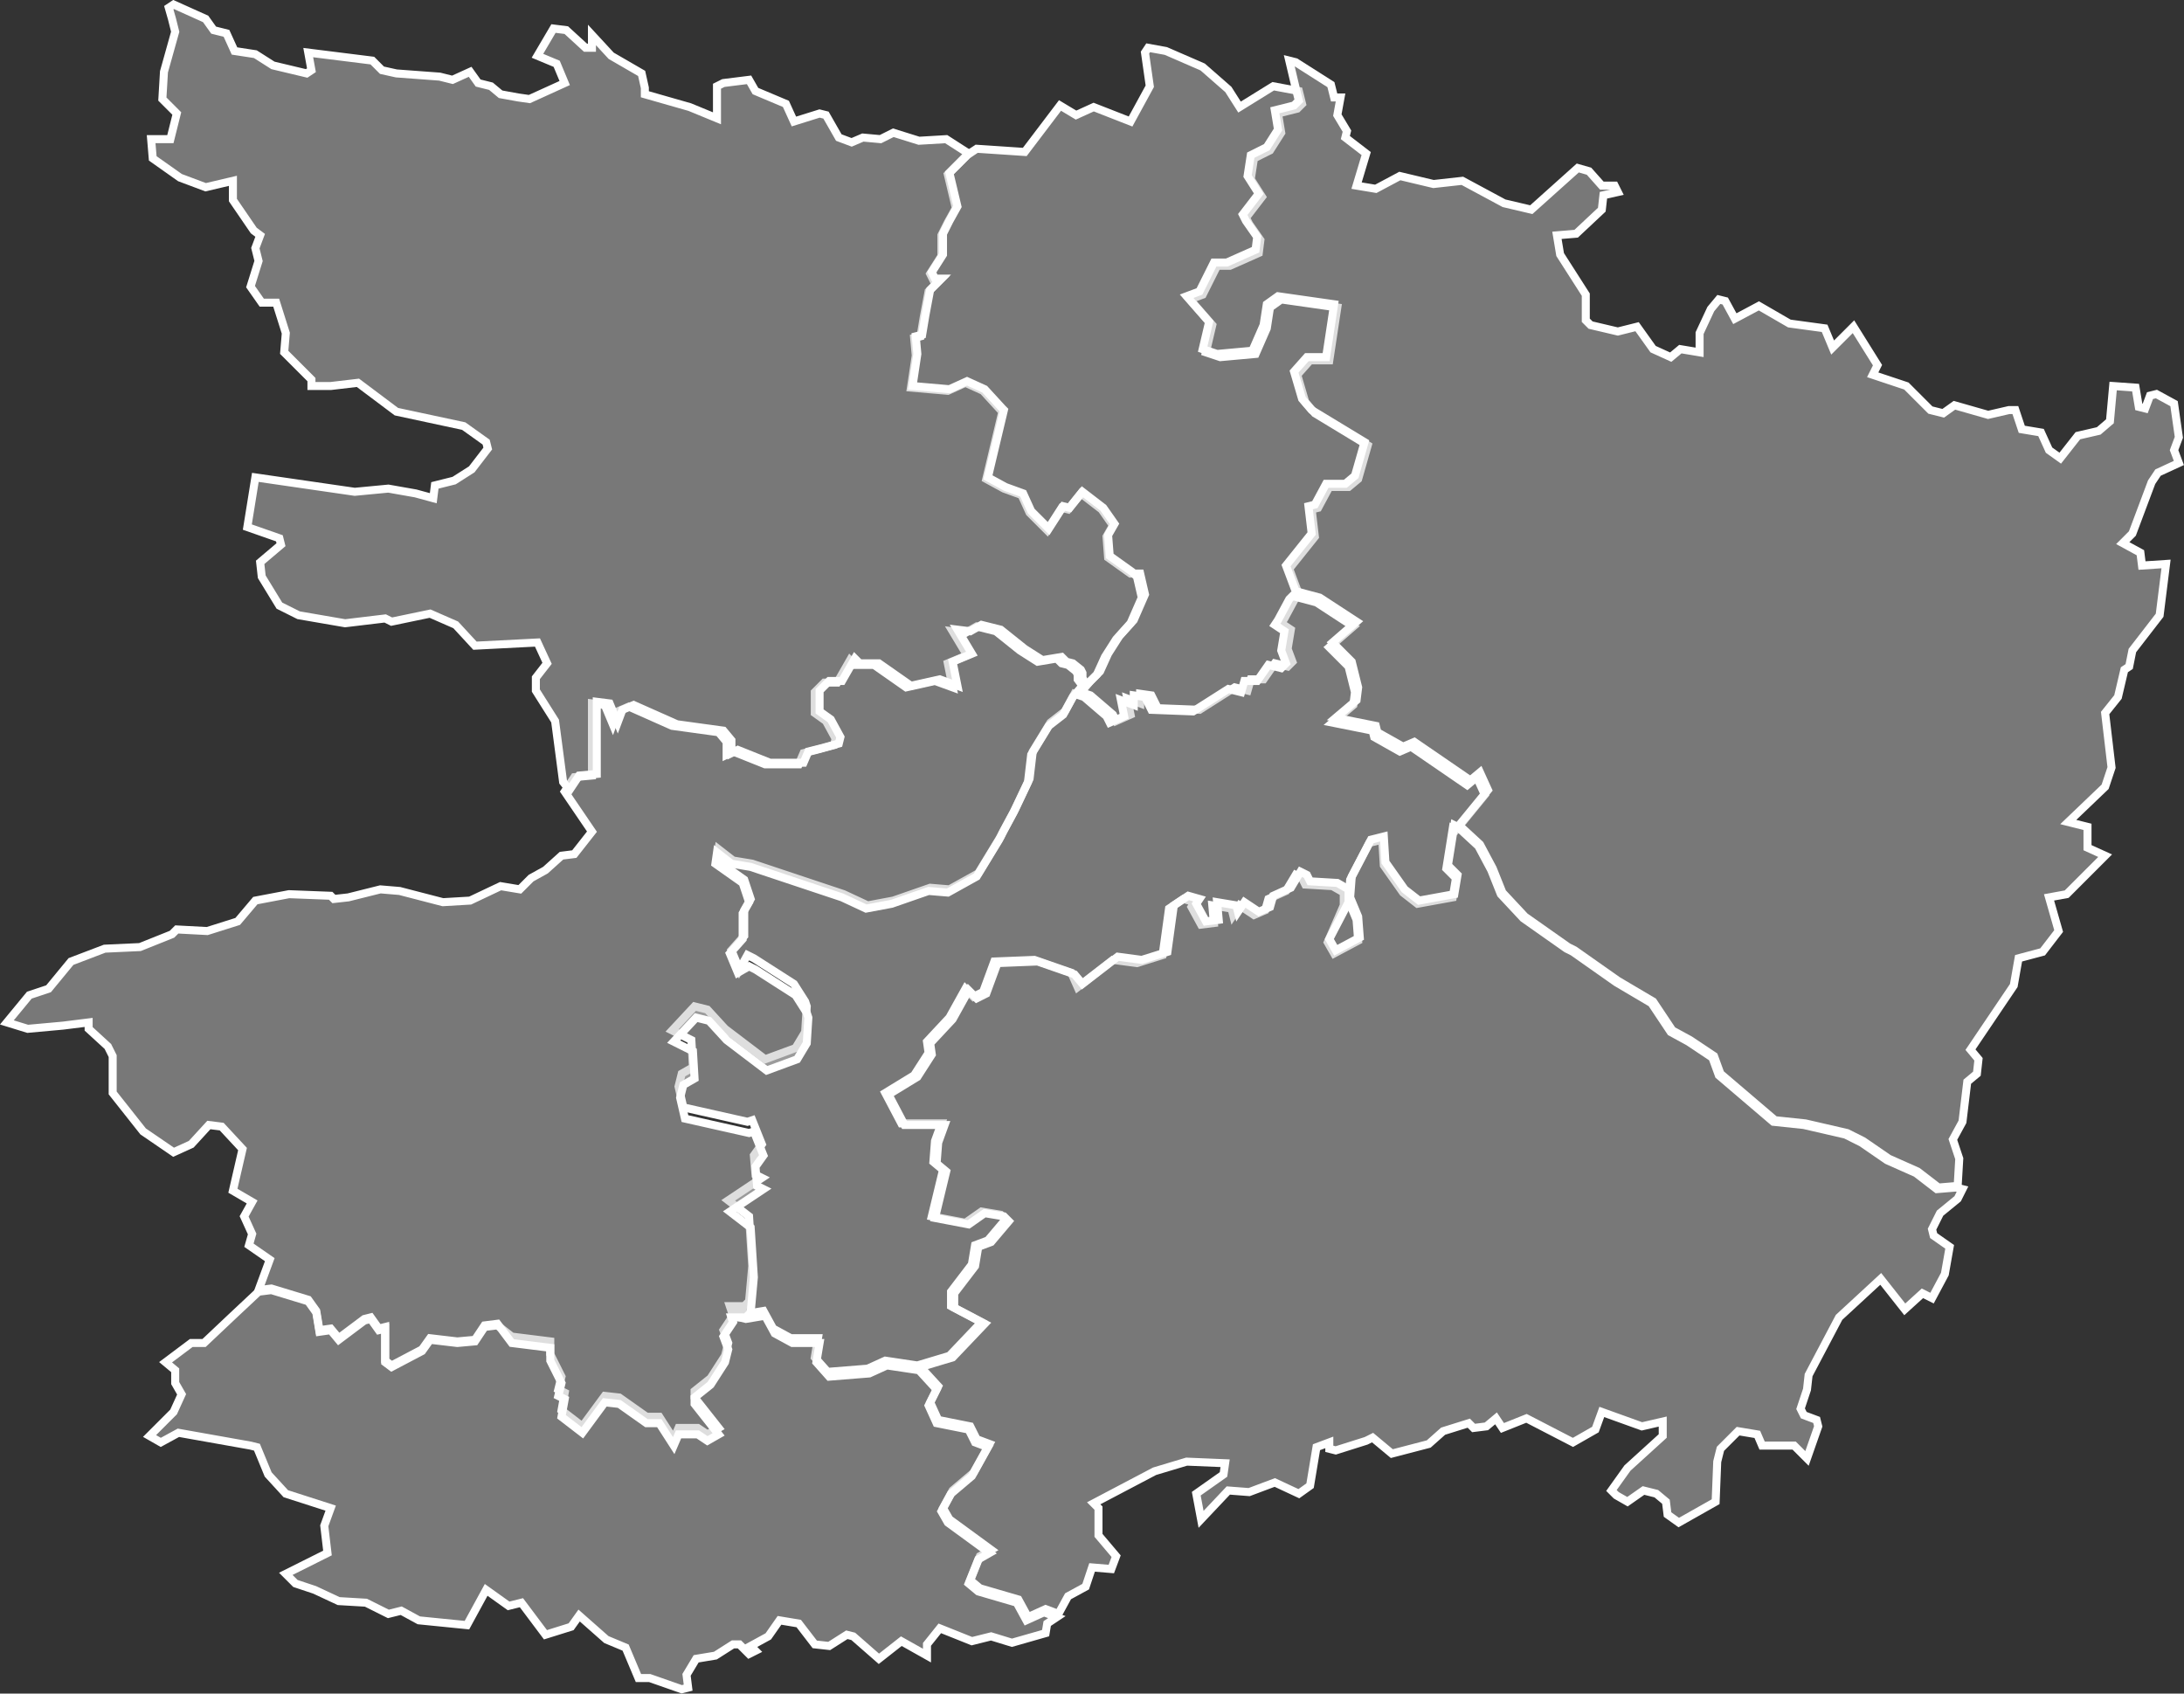 <svg id="Calque_1" data-name="Calque 1" xmlns="http://www.w3.org/2000/svg" viewBox="0 0 136.25 105.65">
  <rect x="0" y="0" width="136.25" height="105.65" fill="#333333" stroke="none"/>
  <defs>
    <style>
      .cls-1 {
        fill: #bfbfbf;
        fill-opacity: 0.5;
        stroke: #fff;
        stroke-width: 0.5px;
      }
    </style>
  </defs>
  <title>49</title>
  <g id="_49" data-name="49">
    <path id="_049-01" data-name="049-01" class="cls-1" d="M611.7,617.1l-1.4-1-0.1-1.3,0.4-.7-0.7-1-1.3-1-0.8,1-0.4-.1-0.9,1.4-1.1-1.1-0.5-1.1-1.1-.4-1.1-.6,1-4.2-0.1-.1-1.1-1.2-1.1-.5-1.1.5-2.3-.2,0.3-2-0.1-1.1,0.4-.1,0.2-1.2,0.3-1.6,0.7-.7h-0.4l-0.2-.4,0.7-1.1V596l0.4-.8,0.5-.9-0.5-2.1,1.2-1.2,0.6-.4,3,0.2,2.2-2.9,1,0.6,1.1-.5,2.3,0.9,1.2-2.2-0.3-2.1,0.2-.3,1.1,0.2,2.3,1,1.6,1.4,0.7,1.1,2.1-1.3,1.6,0.3,0.2,0.8-0.3.3-1.2.3,0.2,1.2-0.7,1.1-1,.5-0.2,1.3,0.7,1.1-1,1.3,0.2,0.4,0.7,1-0.1.8-1.8.8h-0.8l-0.9,1.8-0.8.3,1.4,1.6-0.4,1.7,0.9,0.3,2.2-.2,0.7-1.6,0.2-1.3,0.7-.5,3.5,0.5-0.5,3.3h-1.2l-0.8.9,0.5,1.7,0.6,0.7,3.3,2-0.6,2.1-0.6.5h-1.2l-0.7,1.3-0.4.1,0.2,1.7-1.6,2,0.6,1.6-0.2.2-0.7,1.3-0.2.3,0.6,0.4-0.2,1.2,0.3,0.8-0.3.3-0.8-.2-0.7,1h-0.8l-0.2.7-0.8-.2-2.2,1.4-2.6-.1-0.4-.8-0.7-.1v0.6l-0.8-.3,0.2,1-0.9.4-0.2-.4-1.4-1.2-0.6-.2,0.6-.7,0.6-.6,0.5-1.1L611,621l0.9-1,0.7-1.6-0.3-1.3h-0.6Z" transform="translate(-541.17 -581.32)"/>
    <path id="_049-02" data-name="049-02" class="cls-1" d="M587.3,641.8l-0.5-1.2,0.8-.9v-1.6l0.4-.7-0.4-1.2-1.7-1.2,0.1-.7,0.9,0.7,1.2,0.2,5.7,1.9,1.5,0.7,1.6-.3,2.3-.8,1.2,0.1,1.8-1,1.4-2.3,0.2-.4,0.7-1.3,0.9-1.9,0.2-1.7,1.1-1.8,0.9-.7,0.6-1.1,0.6,0.2,1.4,1.2,0.2,0.4,0.9-.4-0.2-1,0.8,0.3v-0.6l0.7,0.1,0.4,0.8,2.6,0.1,2.2-1.4,0.8,0.2,0.2-.7h0.8l0.7-1,0.8,0.2,0.3-.3-0.3-.8,0.2-1.2-0.6-.4,0.2-.3,0.7-1.3,0.2-.2,1.5,0.4,2.3,1.5-1.5,1.3,1.2,1.2,0.4,1.6-0.1.8-1.3,1.1,2.5,0.5,0.1,0.4,1.6,0.9,0.7-.3,3.5,2.4,0.6-.5,0.5,1.1-1.8,2.2-0.2-.1-0.4,2.5,0.6,0.6-0.2,1.2-2.2.4-0.9-.7-1.2-1.7-0.1-1.6-0.8.2-1.2,2.3-0.1,1.3,0.5,1.2,0.1,1.3-1.5.8-0.4-.7,1-2.3V637l-0.7-.4-1.7-.1-0.2-.4-0.4-.2-0.6,1-1.1.5-0.2.7-0.7.3-0.9-.6-0.4.6L618,638l-1.2-.2,0.1,1.1-0.8.1-0.6-1.1,0.2-.3-0.7-.2-0.9.6-0.4,2.9-1.6.5-1.5-.2-2.2,1.7L608,642l-2.3-.8-2.5.1-0.7,1.9-0.6.3-0.5-.5-1,1.8-1.4,1.5,0.1,0.7-0.9,1.4-1.8,1.1,1,1.9h2.5l-0.4,1.1-0.1,1.3,0.6,0.5-0.7,2.9,2.1,0.4,1-.7,1.2,0.2,0.3,0.3-1.1,1.3-0.8.3-0.2,1.2-1.3,1.7v0.9l1.9,1-2,2.1-2,.6-2-.3-1.1.5-2.5.2L592,666l0.2-1.2h-1.7l-1.1-.6-0.6-1.1-1.2.2-0.8-.2-0.1-.3h0.9l0.3-.3,0.2-2.2-0.2-3.1-1.3-1,2.1-1.4-0.4-.2-0.1-1.2,0.5-.7-0.6-1.5-0.3.1-4-.9-0.3-1.3,0.2-.8,0.7-.4-0.1-1.7-1.2-.6,1.4-1.5,0.8,0.2,1.1,1.2,2.5,1.9,1.9-.7,0.6-1,0.1-1.6-0.1-.3-0.7-1.1-2.5-1.6-0.4-.2Z" transform="translate(-541.17 -581.32)"/>
    <path id="_049-03" data-name="049-03" class="cls-1" d="M648.8,600.1l-0.4-.1-0.5.6-0.7,1.5v1.2l-1.2-.2-0.6.5-1.1-.5-1-1.4-1.2.3-1.7-.4-0.3-.3v-1.6l-1.6-2.5-0.2-1.2,1.2-.1,1.6-1.5,0.1-.9,0.9-.2-0.2-.4h-0.8l-0.8-.9-0.7-.2-2.9,2.6L635,594l-2.6-1.4-1.8.2-2.1-.5-1.5.8-1.2-.2,0.6-2-1.3-1,0.1-.4-0.6-1,0.2-1.1h-0.4l-0.2-.8-2.2-1.4-0.4-.1,0.4,1.7,0.2,0.8-0.3.3-1.2.3,0.2,1.2-0.7,1.1-1,.5-0.2,1.3,0.7,1.1-1,1.3,0.2,0.4,0.7,1-0.1.8-1.8.8h-0.8l-0.9,1.8-0.8.3,1.4,1.6-0.4,1.7,0.9,0.3,2.2-.2,0.7-1.6,0.2-1.3,0.7-.5,3.5,0.5-0.5,3.3h-1.2l-0.8.9,0.5,1.7,0.6,0.7,3.3,2-0.6,2.1-0.6.5h-1.2l-0.7,1.3-0.4.1,0.2,1.7-1.6,2,0.6,1.6,1.5,0.4,2.3,1.5-1.5,1.3,1.2,1.2,0.4,1.6-0.1.8-1.3,1.1,2.5,0.5,0.1,0.4,1.6,0.9,0.7-.3,3.5,2.4,0.6-.5,0.5,1.1-1.8,2.2,1.3,1.2,0.8,1.5,0.6,1.5,1.4,1.5,2.7,1.9,0.4,0.2,2.7,1.9,2.2,1.3,1.2,1.8,1.1,0.6,1.5,1,0.4,1.1,3.4,2.9,1.9,0.2,2.6,0.6,1,0.5,1.6,1.1,1.8,0.8,1.3,1,1.2-.1,0.1-1.7-0.4-1.2,0.6-1.1,0.3-2.5,0.6-.5,0.1-.9-0.5-.6,2.7-4,0.3-1.7,1.5-.4,1-1.3-0.6-2.1,1.1-.2,2.4-2.4-1.1-.5v-1.3l-1.2-.3,2.3-2.2,0.4-1.2-0.4-3.4,0.8-1,0.4-1.7,0.3-.2,0.2-1,1.7-2.2,0.4-3.2-1.5.1-0.1-.8-1.1-.6,0.6-.6,1.2-3.2,0.4-.6,1.3-.6-0.3-.8,0.3-.8-0.3-2.1-1.1-.6-0.4.1-0.3.8-0.4-.1-0.2-1.2-1.4-.1-0.2,2.2-0.7.6-1.3.3-1.1,1.4-0.7-.5-0.5-1.1-1.2-.2-0.4-1.2h-0.4l-1.3.3-2.1-.6-0.7.5-0.8-.2-1.5-1.5-2.1-.7,0.3-.6-1.5-2.4-1.3,1.3-0.5-1.2-2.2-.3-1.9-1.1-1.5.8Z" transform="translate(-541.17 -581.32)"/>
    <path id="_049-04" data-name="049-04" class="cls-1" d="M624.1,639.9l0.4,0.7,1.5-.8-0.1-1.3-0.5-1.2,0.1-1.3,1.2-2.3,0.8-.2,0.1,1.6,1.2,1.7,0.9,0.7,2.2-.4,0.2-1.2-0.6-.6,0.4-2.5,0.2,0.1,1.3,1.2,0.8,1.5,0.6,1.5,1.4,1.5,2.7,1.9,0.4,0.2,2.7,1.9,2.2,1.3,1.2,1.8,1.1,0.6,1.5,1,0.4,1.1,3.4,2.9,1.9,0.2,2.6,0.6,1,0.5,1.6,1.1,1.8,0.8,1.3,1,1.2-.1,0.4,0.1-0.3.6-1.1.9-0.5,1,0.1,0.4,1,0.7-0.3,1.7-0.8,1.5-0.6-.3-1.1,1-1.5-1.9-2.6,2.4-1.9,3.6-0.1.9-0.4,1.2,0.2,0.4,0.8,0.3,0.1,0.4-0.7,2-0.8-.8h-2l-0.3-.7-1.2-.2-1.1,1.1-0.2.8-0.1,2.5-2.3,1.3-0.7-.5-0.1-.8-0.6-.5-0.8-.2-1,.7-0.7-.4-0.3-.3,1-1.4,2.2-2V670l-1.3.3-2.5-.9-0.4,1.1-1.4.8-2.9-1.5-1.5.6-0.4-.6-0.6.5-0.8.1-0.3-.3-1.6.5-0.9.8-2.3.6-1.2-1-0.4.2-1.9.6-0.4-.1v-0.4l-0.8.3-0.4,2.4-0.7.5-1.5-.7-1.6.6-1.3-.1-1.7,1.8-0.3-1.6,1.7-1.2,0.1-.7-2.4-.1-2,.6-3.8,2,0.3,0.3v1.7l1.1,1.3-0.3.8-1.2-.1-0.4,1.2-1.1.6-0.6,1.1-0.8-.3-1.1.5-0.6-1.1-2.4-.7-0.6-.5,0.6-1.5,0.7-.4-2.6-1.9-0.4-.7,0.6-1.1,1.3-1.1,1-1.8-0.8-.3-0.4-.8-2-.4-0.5-1.1,0.5-1-1.1-1.2,2-.6,2-2.1-1.9-1V662l1.3-1.7,0.2-1.2,0.8-.3,1.1-1.3-0.3-.3-1.2-.2-1,.7-2.1-.4,0.7-2.9-0.6-.5,0.1-1.3,0.4-1.1h-2.5l-1-1.9,1.8-1.1,0.9-1.4-0.1-.7,1.4-1.5,1-1.8,0.5,0.5,0.6-.3,0.7-1.9,2.5-.1,2.3,0.8,0.5,0.6,2.2-1.7,1.5,0.2,1.6-.5,0.4-2.9,0.9-.6,0.7,0.2-0.2.3,0.6,1.1,0.8-.1-0.1-1.1,1.2,0.2,0.1,0.4,0.4-.6,0.9,0.6,0.7-.3,0.2-.7,1.1-.5,0.6-1,0.4,0.2,0.2,0.4,1.7,0.1,0.7,0.4v0.8Z" transform="translate(-541.17 -581.32)"/>
    <path id="_049-05" data-name="049-05" class="cls-1" d="M603,683.4l-1.2.3-2-.8-0.8,1v0.7l-1.6-.9-1.4,1.1-1.6-1.4-0.4-.1-1.1.7-0.9-.1-1-1.3-1.2-.2-0.7,1-1.1.6,0.3,0.3-0.4.2-0.6-.6h-0.4l-1.1.7-1.2.2-0.6,1,0.1,0.8-0.4.1-2-.7H581l-0.8-1.9-1.2-.5-1.7-1.5-0.5.7-1.6.5-1.5-2-0.8.2-1.4-1-1.2,2.2-3-.3-1.1-.6-0.8.2-0.8-.4-0.6-.3-1.7-.1-1.5-.7-1.2-.4-0.6-.6,2.6-1.3-0.2-1.7,0.4-1.1-2.8-.9-1.1-1.2-0.7-1.7-0.4-.1-4.5-.8-1.1.6-0.7-.4,1.5-1.5,0.5-1.1-0.4-.7v-0.8l-0.6-.5,1.6-1.2h0.8l1.8-1.7,1.6-1.5,0.8-.1,2.3,0.7,0.5,0.7,0.2,1.2,0.7-.1,0.5,0.6,1.6-1.2,0.4-.1,0.5,0.7,0.4-.1v2.1l0.4,0.3,1.9-1,0.5-.7,1.7,0.2,1.1-.1,0.6-.9,0.8-.1,0.9,0.7,2.4,0.3v0.8l0.7,1.4-0.2.8,0.4,0.2-0.2,1.1,1.3,1,1.4-1.9,0.9,0.1,1.7,1.2h0.8l0.9,1.4,0.3-.7h1.2l0.6,0.4,0.7-.4-1.5-1.9v-0.4l1-.8,0.9-1.4,0.2-.8-0.3-.8,0.6-.9,0.8,0.2,1.2-.2,0.6,1.1,1.1,0.6h1.7l-0.2,1.2,0.8,0.9,2.5-.2,1.1-.5,2,0.3,1.1,1.2-0.5,1,0.5,1.1,2,0.4,0.4,0.8,0.8,0.3-1,1.8-1.3,1.1-0.6,1.1,0.4,0.7,2.6,1.9-0.7.4-0.6,1.5,0.6,0.5,2.4,0.7,0.6,1.1,1.1-.5,0.8,0.3-0.6.4-0.1.6-2.1.6Z" transform="translate(-541.17 -581.32)"/>
    <path id="_049-06" data-name="049-06" class="cls-1" d="M572.2,663.9l-0.8.1-0.6.9-1.1.1-1.7-.2-0.5.7-1.9,1-0.4-.3v-2.1l-0.4.1-0.5-.7-0.4.1-1.6,1.2-0.5-.6-0.7.1-0.2-1.2-0.5-.7-2.3-.7-0.8.1,0.7-1.9-1.3-.9,0.2-.7-0.5-1.1,0.5-.9-1.2-.7,0.6-2.6-1.3-1.4-0.8-.1-1.1,1.2-1.1.5-1.9-1.3-1.9-2.4v-2.3l-0.3-.6-1.2-1.1v-0.4l-1.6.2-2.2.2-1.3-.4,1.4-1.7,1.2-.4,1.4-1.7,2.1-.8,2.2-.1,2-.8,0.3-.3,1.9,0.1,1.9-.6,1.1-1.3,2.1-.4,2.6,0.1,0.2,0.2,0.9-.1,2-.5,1.2,0.1,2.7,0.7,1.7-.1,1.9-.9,1.2,0.2,0.7-.7,0.9-.5,1-.9,0.8-.1,1.1-1.4-1.7-2.5,0.6-.9,1.1-.1v-4.5l0.8,0.1,0.5,1.2,0.3-.8,0.7-.3,2.7,1.2L586,627l0.5,0.6v0.8l0.4-.2,2,0.8H591l0.3-.7,0.8-.2,1.1-.3,0.1-.4-0.6-1.1-0.7-.5v-1.3l0.6-.6h0.8l0.8-1.4,0.3,0.3h1.2l2,1.4,1.8-.4,1.1,0.4-0.3-1.5,1.2-.5-0.9-1.5,0.8,0.1,0.7-.4,1.2,0.3,1.5,1.2,1.1,0.7,1.2-.2,0.3,0.3,0.4,0.1,0.5,0.4,0.1,0.2v0.3l0.3,0.4-0.6.7-0.6,1.1-0.9.7-1.1,1.8-0.2,1.7-0.9,1.9-0.7,1.3-0.2.4-1.4,2.3-1.8,1-1.2-.1-2.3.8-1.6.3-1.5-.7-5.7-1.9-1.2-.2-0.9-.7-0.1.7,1.7,1.2,0.4,1.2-0.4.7v1.6l-0.8.9,0.5,1.2,0.7-.4,0.4,0.2,2.5,1.6,0.7,1.1,0.1,0.3-0.1,1.6-0.6,1-1.9.7-2.5-1.9-1.1-1.2-0.8-.2-1.4,1.5,1.2,0.6,0.1,1.7-0.7.4-0.2.8,0.3,1.3,4,0.9,0.3-.1,0.6,1.5-0.5.7,0.1,1.2,0.4,0.2-2.1,1.4,1.3,1,0.2,3.1-0.2,2.2-0.3.3h-0.9l0.1,0.3-0.6.9,0.3,0.8-0.2.8-0.9,1.4-1,.8v0.4l1.5,1.9-0.7.4-0.6-.4h-1.2l-0.3.7-0.9-1.4h-0.8l-1.7-1.2-0.9-.1-1.4,1.9-1.3-1,0.2-1.1-0.4-.2,0.2-.8-0.7-1.4v-0.8l-2.4-.3Z" transform="translate(-541.17 -581.32)"/>
    <path id="_049-07" data-name="049-07" class="cls-1" d="M568.3,611.6l-0.1.8-1.1-.3-1.7-.3-2.1.2-6.2-.9-0.5,3.1,2,0.7,0.1,0.4-1.3,1.1,0.1,0.9,1.1,1.8,1.2,0.6,2.9,0.5,2.5-.3,0.4,0.2,2.4-.5,1.6,0.7,1.2,1.3,3.9-.2,0.6,1.3-0.7.9v0.8l1.2,1.9,0.5,3.8,0.4,0.5,0.6-.9,1.1-.1v-4.5l0.8,0.1,0.5,1.2,0.3-.8,0.7-.3,2.7,1.2,2.9,0.4,0.5,0.6v0.8l0.4-.2,2,0.8h2.1l0.3-.7,0.8-.2,1.1-.3,0.1-.4-0.6-1.1-0.7-.5v-1.3l0.6-.6h0.8l0.8-1.4,0.3,0.3H596l2,1.4,1.8-.4,1.1,0.4-0.3-1.5,1.2-.5-0.9-1.5,0.8,0.1,0.7-.4,1.2,0.3,1.5,1.2,1.1,0.7,1.2-.2,0.3,0.3,0.4,0.1,0.5,0.4,0.1,0.2v0.3l0.1,0.2L609,624l0.6-.6,0.5-1.1,0.7-1.1,0.9-1,0.7-1.6-0.3-1.3-0.3-.3-1.4-1-0.1-1.3,0.4-.7-0.7-1-1.3-1-0.8,1-0.4-.1-0.9,1.4-1.1-1.1-0.5-1.1-1.1-.4-1.1-.6,1-4.2-0.1-.1-1.1-1.2-1.1-.5-1.1.5-2.3-.2,0.3-2-0.1-1.1,0.4-.1,0.2-1.2,0.3-1.6,0.7-.7h-0.4l-0.2-.4,0.7-1.1v-1.3l0.4-.8,0.5-.9-0.5-2.1,1.2-1.2-1.4-.9-1.7.1-1.6-.5-0.8.4-1.1-.1-0.7.3-0.8-.3-0.8-1.4-0.4-.1-1.6.5-0.5-1.1-1.9-.8-0.4-.7-1.6.2-0.4.2v2l-1.7-.7-2.8-.8v-0.4l-0.2-.9-1.9-1.1-1.2-1.3v0.8h-0.4l-1.2-1.1-0.8-.1-1,1.7,1.2,0.5,0.5,1.2-2.2,1-0.7-.1-1.1-.2-0.6-.5-0.8-.2-0.5-.7-1.1.5-0.8-.2-2.7-.2h0l-0.9-.2-0.6-.6-4-.5,0.2,1.1-0.3.2-2.1-.5-1.1-.7-1.3-.2-0.5-1.1-0.8-.2-0.5-.7-2-.9-0.3.2,0.2,0.7,0.2,0.8-0.7,2.5-0.1,1.7,0.9,0.9-0.4,1.6h-1.2l0.1,1.2,1.7,1.2L554,593l1.7-.4v1.2l1.3,1.9,0.4,0.3-0.3.8,0.2,0.8-0.5,1.6,0.7,1h0.9l0.6,1.9-0.1,1.2,1.7,1.7v0.4h1.2l1.7-.2,2.4,1.8,4.2,0.9,1.4,1,0.1,0.4-1,1.3-1.1.7Z" transform="translate(-541.17 -581.32)"/>
  </g>
</svg>
